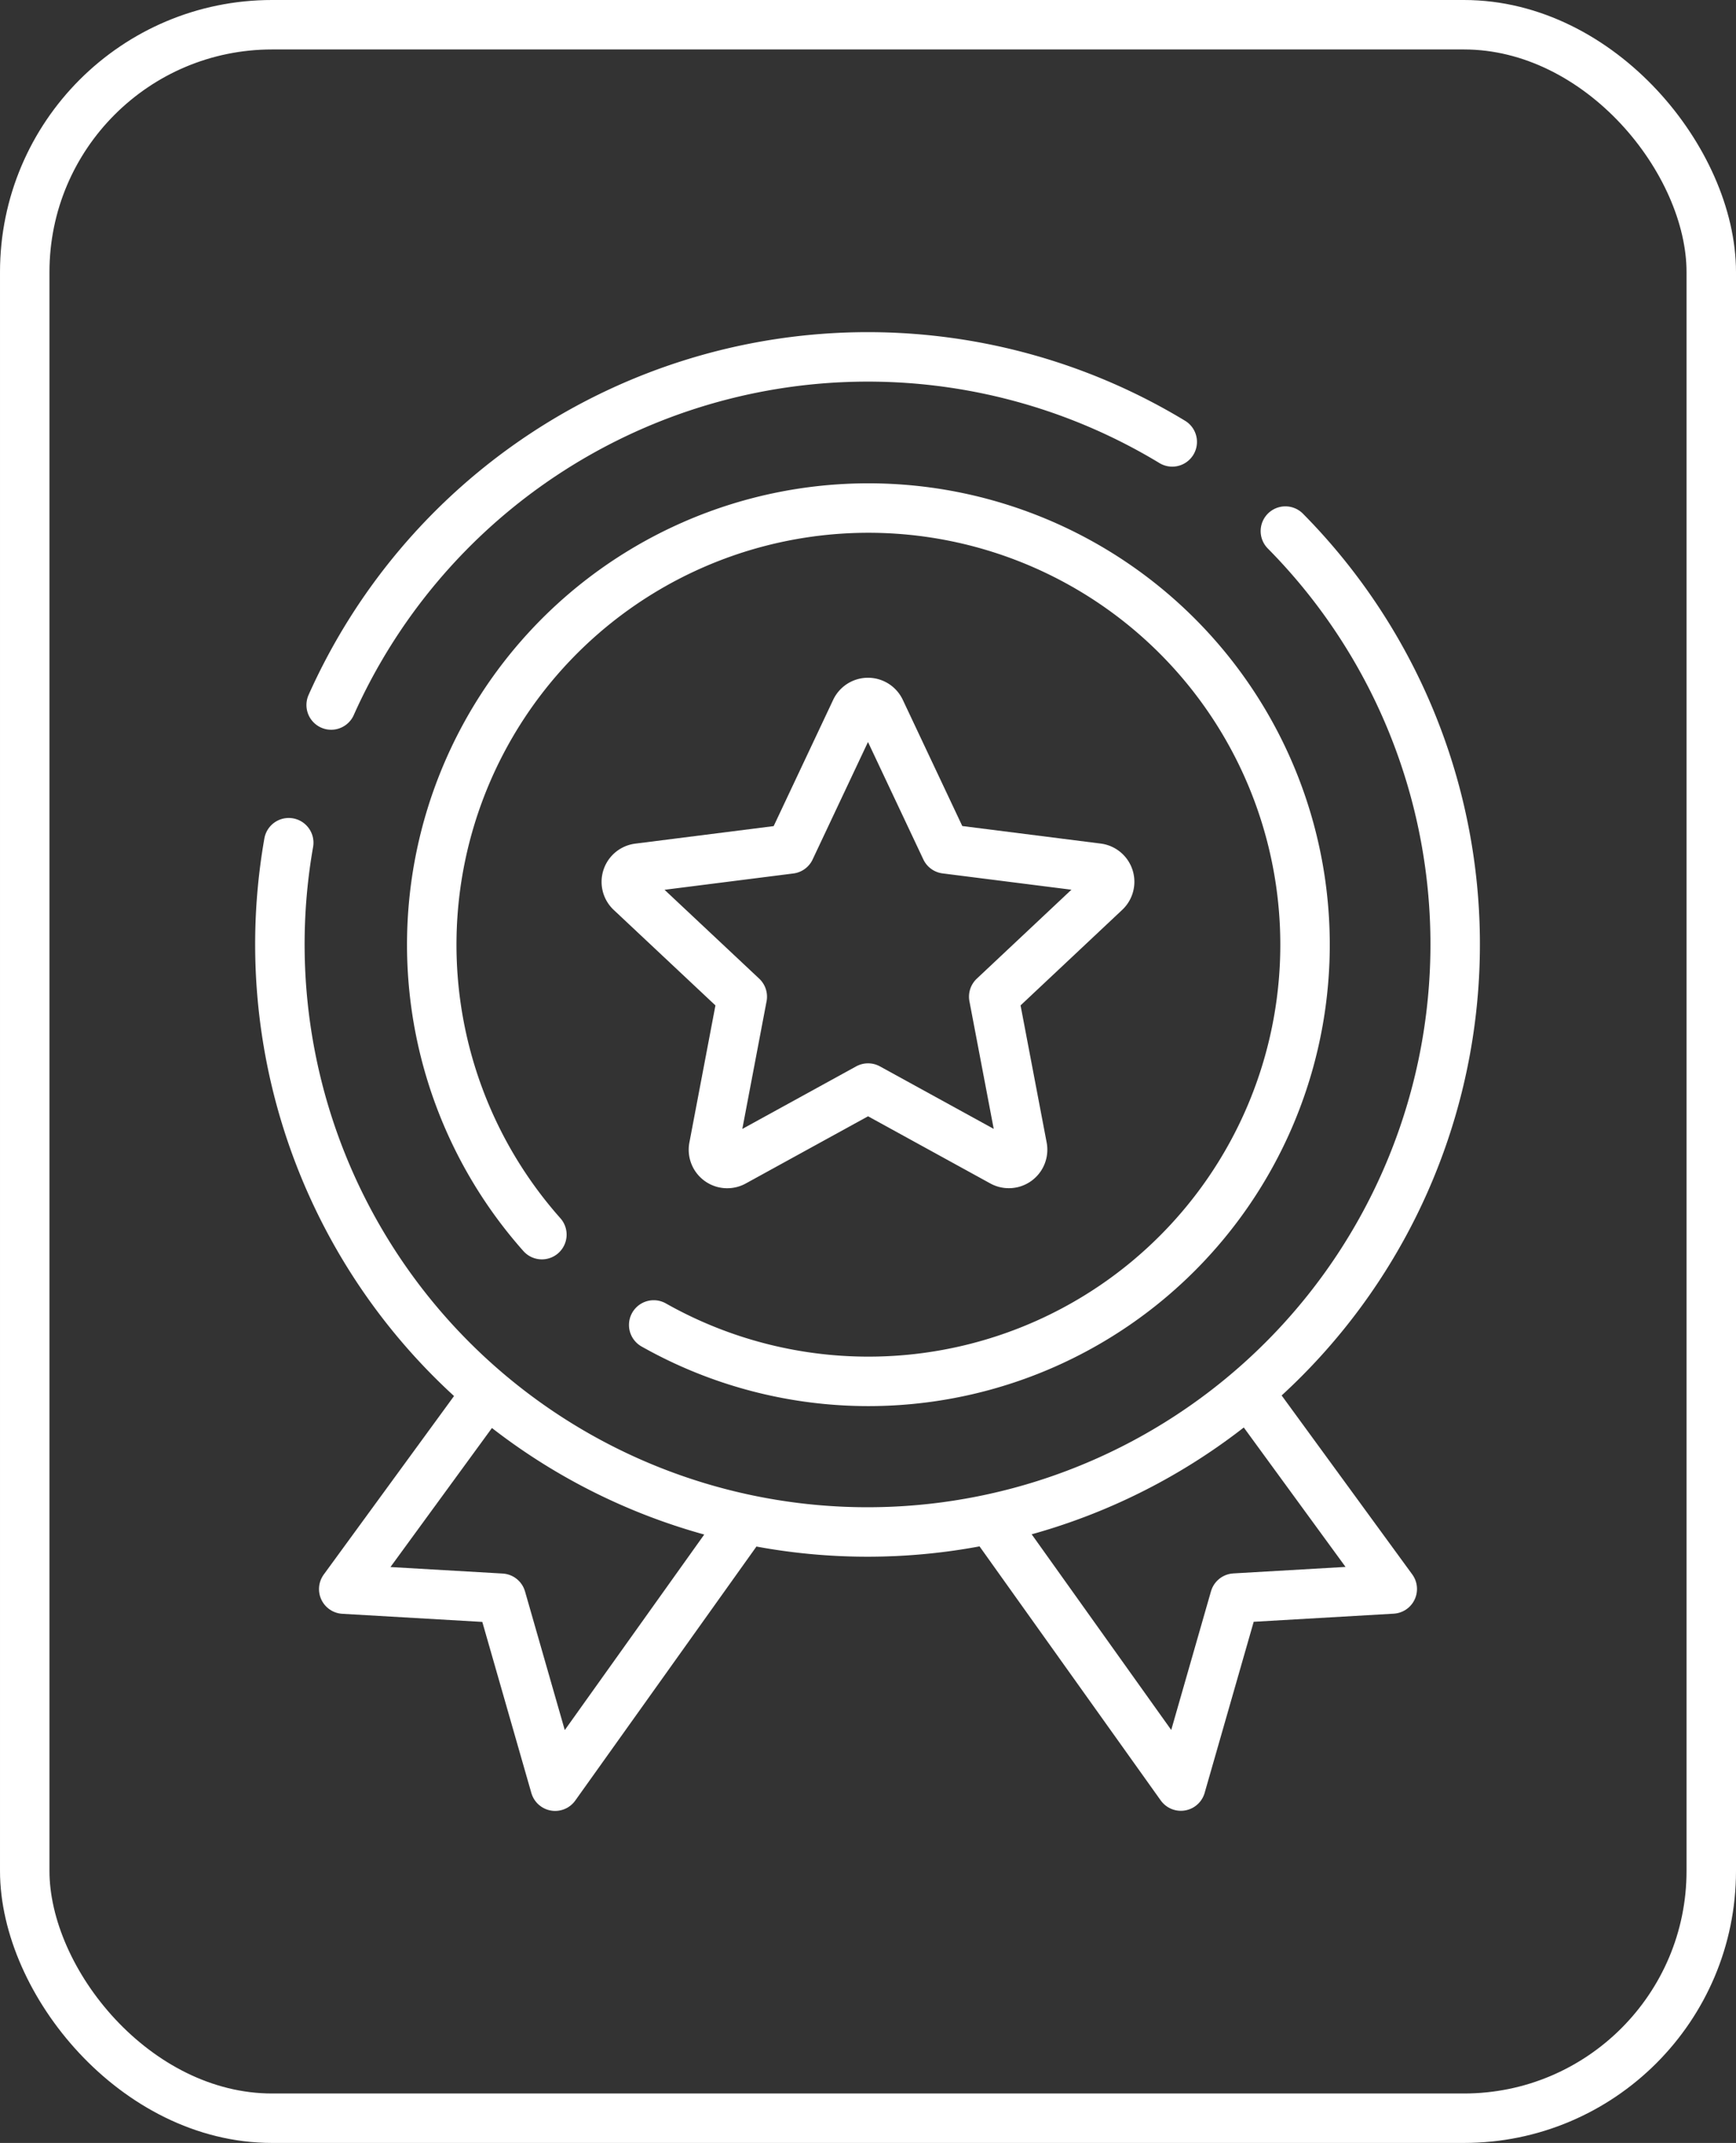 <?xml version="1.0" encoding="UTF-8"?> <svg xmlns="http://www.w3.org/2000/svg" xmlns:xlink="http://www.w3.org/1999/xlink" width="70.196" height="86.648" viewBox="0 0 70.196 86.648"><rect x="0" y="0" width="70.196" height="86.648" fill="#333333" stroke="none"/><defs><clipPath id="a"><rect width="70.196" height="86.648" transform="translate(0 0)" fill="none" stroke="#fff" stroke-width="1"></rect></clipPath></defs><g transform="translate(0 0)"><g clip-path="url(#a)"><rect width="68.196" height="84.648" rx="10.001" transform="translate(1 1)" fill="none" stroke="#fff" stroke-linecap="round" stroke-linejoin="round" stroke-width="2"></rect><path d="M35.6,28.723l2.64,5.6,6.143.778a.557.557,0,0,1,.311.958L40.182,40.3l1.158,6.083a.557.557,0,0,1-.815.592L35.1,43.995l-5.427,2.982a.557.557,0,0,1-.815-.592L30.014,40.3,25.5,36.062a.557.557,0,0,1,.312-.958l6.142-.778,2.639-5.6A.556.556,0,0,1,35.6,28.723Z" fill="none" stroke="#fff" stroke-linecap="round" stroke-linejoin="round" stroke-width="2"></path><path d="M13.391,28.506A23.762,23.762,0,0,1,47.4,17.868" fill="none" stroke="#fff" stroke-linecap="round" stroke-linejoin="round" stroke-width="2"></path><path d="M51.975,21.474a23.762,23.762,0,1,1-40.3,12.6" fill="none" stroke="#fff" stroke-linecap="round" stroke-linejoin="round" stroke-width="2"></path><path d="M26.433,53.573a17.656,17.656,0,1,0-4.522-3.652" fill="none" stroke="#fff" stroke-linecap="round" stroke-linejoin="round" stroke-width="2"></path><path d="M19.519,56.554l-5.62,7.7,6.369.369,2.179,7.6,7.3-10.235" fill="none" stroke="#fff" stroke-linecap="round" stroke-linejoin="round" stroke-width="2"></path><path d="M40.449,61.983l7.3,10.235,2.179-7.6,6.369-.369-5.62-7.7" fill="none" stroke="#fff" stroke-linecap="round" stroke-linejoin="round" stroke-width="2"></path></g></g></svg> 